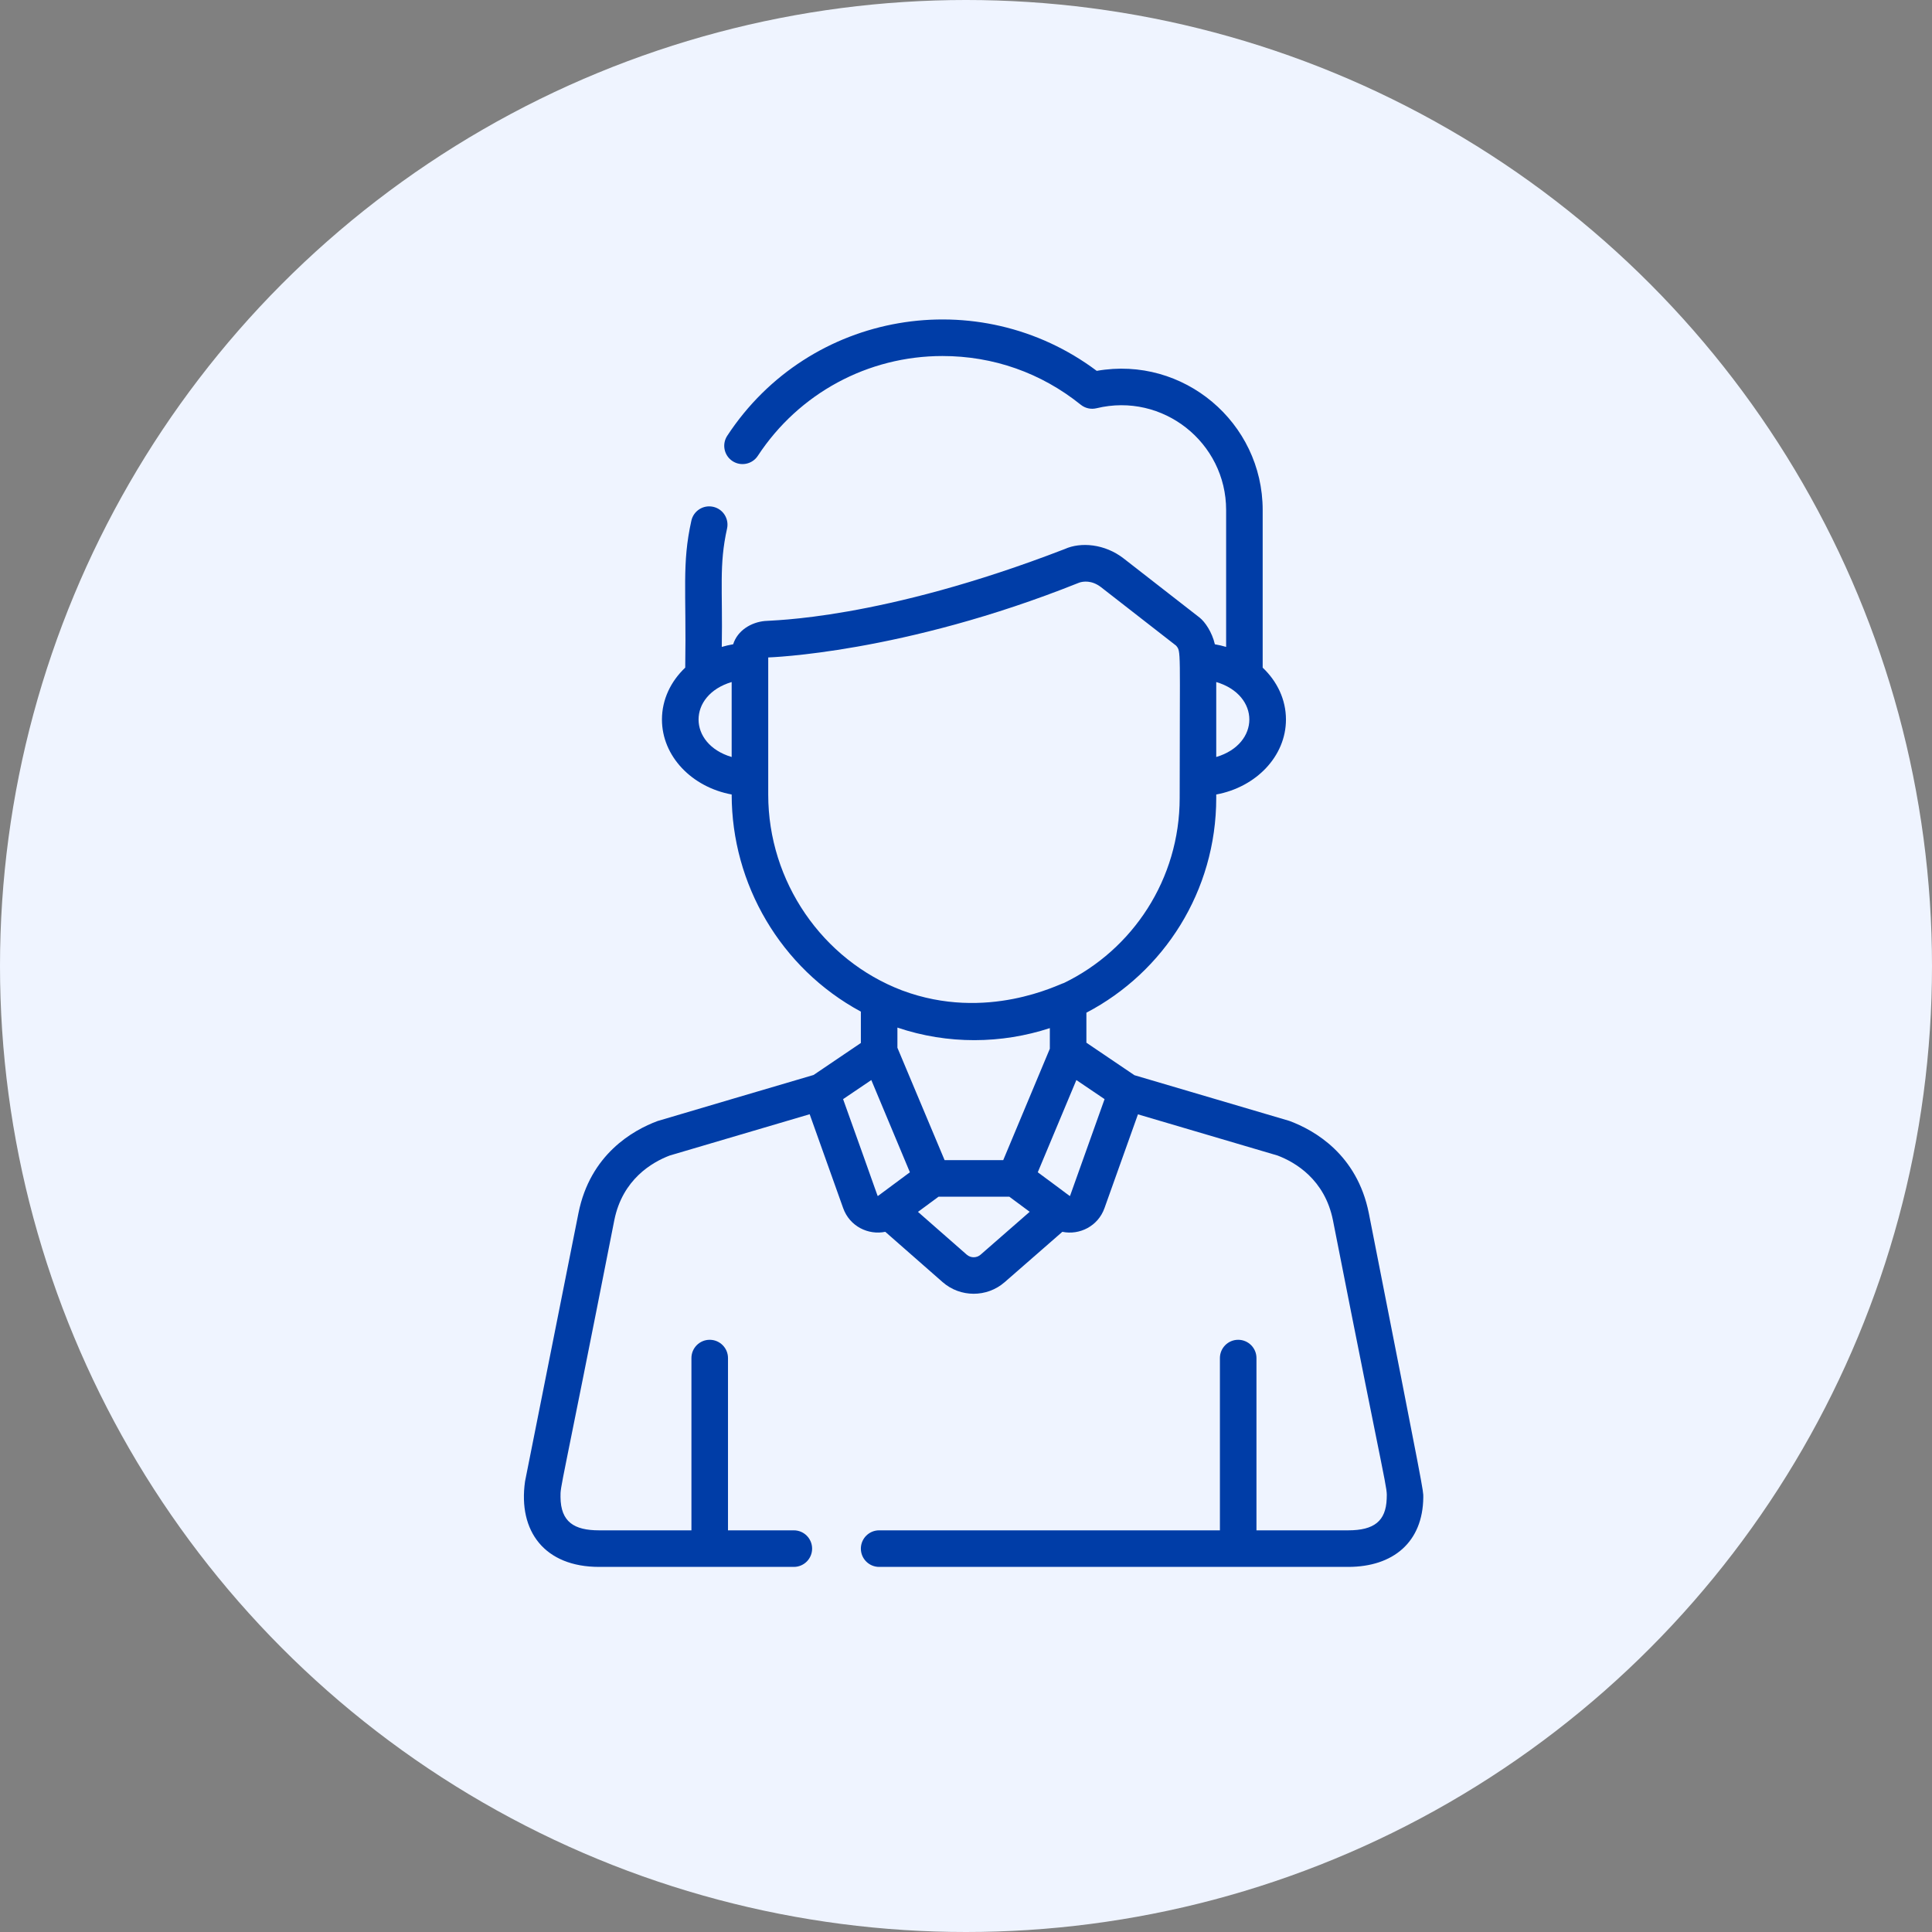 <svg width="120" height="120" viewBox="0 0 120 120" fill="none" xmlns="http://www.w3.org/2000/svg">
<rect x="0" y="0" width="120" height="120" fill="#808080" stroke="none"/>
<circle cx="60" cy="60" r="60" fill="#EFF4FF"/>
<g clip-path="url(#clip0_129_1229)">
<path d="M85.019 75.349C84.289 71.695 81.63 70.198 80.11 69.631C80.085 69.622 80.06 69.614 80.034 69.606C79.74 69.519 71.44 67.071 70.462 66.783L67.478 64.764V62.9C72.291 60.384 75.543 55.346 75.543 49.558V49.348C78.013 48.892 79.873 46.977 79.873 44.691C79.873 43.449 79.324 42.317 78.427 41.469V31.678C78.427 26.242 73.507 22.083 68.12 23.035C60.803 17.55 50.276 19.285 45.17 27.067C44.826 27.592 44.972 28.295 45.497 28.64C46.021 28.983 46.725 28.837 47.069 28.313C49.615 24.431 53.903 22.113 58.538 22.113C61.699 22.113 64.668 23.159 67.127 25.138C67.401 25.359 67.764 25.44 68.107 25.357C72.225 24.356 76.157 27.487 76.157 31.678V40.181C75.93 40.114 75.697 40.059 75.457 40.018C75.287 39.27 74.844 38.621 74.51 38.36L69.79 34.685C68.628 33.781 67.13 33.649 66.133 34.102C54.698 38.523 47.844 38.523 47.504 38.571C46.651 38.653 45.809 39.157 45.538 40.017C45.296 40.058 45.06 40.113 44.831 40.181C44.894 36.52 44.65 35.123 45.158 32.833C45.294 32.221 44.909 31.614 44.297 31.479C43.684 31.342 43.078 31.728 42.942 32.34C42.344 35.031 42.639 36.625 42.561 41.468C41.664 42.317 41.115 43.448 41.115 44.69C41.115 46.976 42.975 48.891 45.446 49.347V49.359C45.446 54.904 48.485 60.143 53.47 62.834V64.781L50.532 66.769C50.3 66.837 40.91 69.604 40.838 69.631C39.318 70.198 36.658 71.695 35.929 75.349L32.621 91.962C32.617 91.982 32.613 92.003 32.61 92.023C32.172 95.11 33.828 97.323 37.212 97.323H49.307C49.934 97.323 50.442 96.815 50.442 96.188C50.442 95.561 49.934 95.052 49.307 95.052H45.217V84.352C45.217 83.725 44.708 83.217 44.081 83.217C43.454 83.217 42.946 83.725 42.946 84.352V95.052H37.212C35.663 95.052 34.826 94.532 34.814 92.983C34.808 92.21 34.774 92.979 38.155 75.793C38.663 73.247 40.512 72.184 41.595 71.772C41.981 71.658 50.122 69.257 50.29 69.207L52.371 75.04C52.78 76.184 53.944 76.726 54.986 76.51L58.548 79.635C59.641 80.594 61.296 80.602 62.399 79.64L65.985 76.51C67.055 76.732 68.202 76.159 68.601 75.04L70.68 69.214C71.748 69.529 77.017 71.084 79.352 71.772C80.435 72.184 82.283 73.247 82.792 75.793C86.229 93.267 86.163 92.275 86.13 93.102C86.076 94.469 85.359 95.052 83.735 95.052H78.041V84.352C78.041 83.725 77.533 83.217 76.906 83.217C76.279 83.217 75.771 83.725 75.771 84.352V95.052H54.605C53.978 95.052 53.47 95.561 53.47 96.188C53.47 96.815 53.978 97.323 54.605 97.323H83.735C86.539 97.323 88.378 95.78 88.403 93C88.407 92.559 88.494 93.002 85.019 75.349ZM75.543 42.362C78.291 43.179 78.278 46.206 75.543 47.019V42.362ZM45.445 47.019C42.705 46.205 42.703 43.177 45.445 42.362V47.019ZM47.716 49.36C47.716 48.343 47.716 41.919 47.716 40.835C47.731 40.832 56.03 40.589 66.955 36.219L67.043 36.185C67.263 36.113 67.801 36.015 68.395 36.477L73.049 40.101C73.371 40.495 73.272 40.225 73.272 49.558C73.272 54.606 70.357 58.98 66.086 61.054C65.812 61.106 61.3 63.489 56.032 61.517C51.071 59.627 47.716 54.747 47.716 49.36ZM65.207 63.858V65.139L62.312 72.059L58.671 72.059C57.962 70.371 55.59 64.722 55.74 65.077V63.825C58.874 64.886 62.219 64.837 65.207 63.858ZM54.527 74.287C54.495 74.285 54.602 74.503 52.366 68.269L54.119 67.084C54.746 68.585 56.215 72.094 56.515 72.812L54.527 74.287ZM60.906 77.93C60.661 78.144 60.291 78.144 60.046 77.929L57.017 75.272L58.294 74.33H62.692L63.956 75.267L60.906 77.93ZM66.461 74.282C66.441 74.302 66.476 74.298 64.458 72.812C65.352 70.677 66.371 68.24 66.855 67.084L68.607 68.269L66.461 74.282Z" fill="#003DA7"/>
</g>
<defs>
<clipPath id="clip0_129_1229">
<rect width="77.48" height="77.48" fill="white" transform="translate(21.732 19.843)"/>
</clipPath>
</defs>
</svg>
